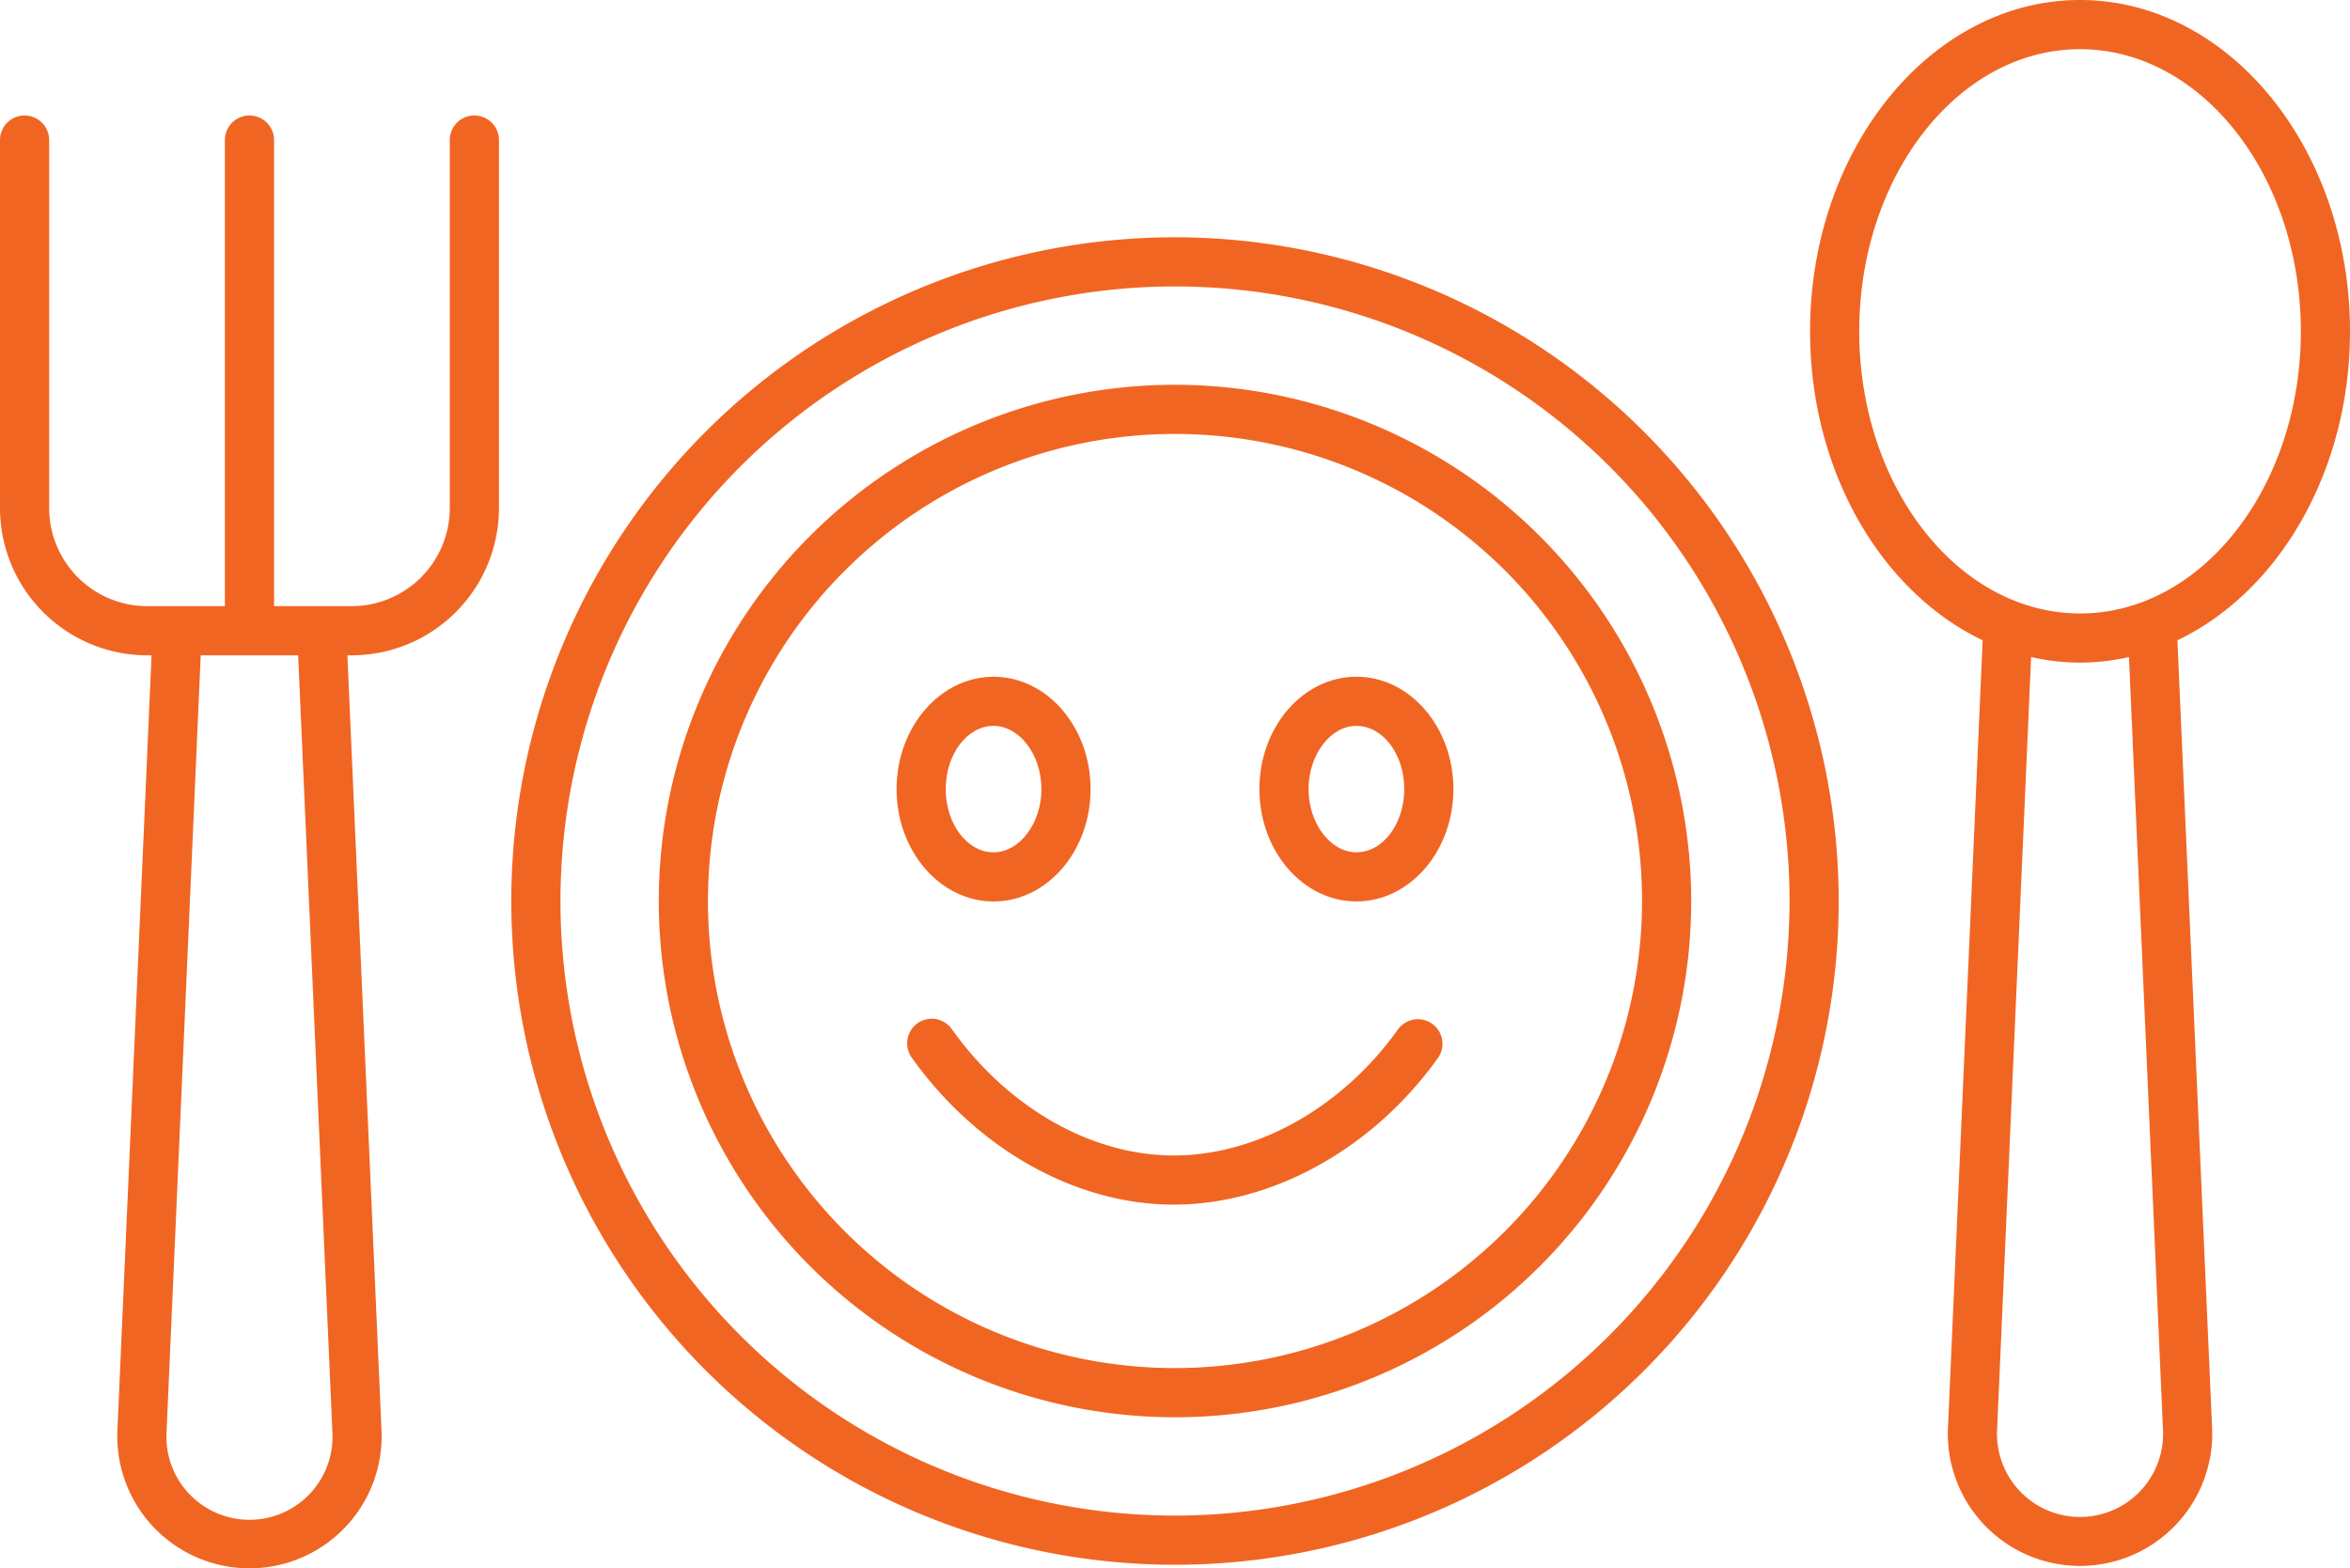 <svg xmlns="http://www.w3.org/2000/svg" width="192.424" height="128.414" viewBox="0 0 192.424 128.414">
  <g id="meal" transform="translate(0 -79.503)">
    <g id="Group_30" data-name="Group 30" transform="translate(148.213 79.503)">
      <path id="Path_67" data-name="Path 67" d="M412.386,106.632c0-14.959-9.916-27.129-22.105-27.129s-22.106,12.17-22.106,27.129c0,11.509,5.873,21.36,14.131,25.295l-2.841,64.5a10.825,10.825,0,1,0,21.63,0l-2.841-64.5C406.514,127.992,412.386,118.141,412.386,106.632ZM397.074,196.6a6.8,6.8,0,1,1-13.586,0l2.788-63.3a17.876,17.876,0,0,0,8.011,0Zm-6.793-66.87c-9.969,0-18.08-10.364-18.08-23.1s8.111-23.1,18.08-23.1,18.08,10.364,18.08,23.1S400.25,129.735,390.281,129.735Z" transform="translate(-368.175 -79.503)" fill="#f16523"/>
    </g>
    <g id="Group_31" data-name="Group 31" transform="translate(0 88.959)">
      <path id="Path_68" data-name="Path 68" d="M38.841,102.993a2.013,2.013,0,0,0-2.013,2.013v30.132a8.04,8.04,0,0,1-8.031,8.031H22.44V105.006a2.013,2.013,0,1,0-4.026,0v38.163H12.057a8.04,8.04,0,0,1-8.031-8.031V105.006a2.013,2.013,0,1,0-4.026,0v30.132a12.07,12.07,0,0,0,12.057,12.057h.352L9.614,210.649a10.823,10.823,0,1,0,21.625,0l-2.794-63.455H28.8a12.07,12.07,0,0,0,12.057-12.057V105.006a2.013,2.013,0,0,0-2.013-2.013ZM27.218,210.826a6.8,6.8,0,1,1-13.582,0l2.8-63.632h7.978Z" transform="translate(0 -102.993)" fill="#f16523"/>
    </g>
    <g id="Group_32" data-name="Group 32" transform="translate(41.866 98.931)">
      <path id="Path_69" data-name="Path 69" d="M158.346,127.764a54.346,54.346,0,1,0,54.346,54.346,54.407,54.407,0,0,0-54.346-54.346Zm0,104.666a50.32,50.32,0,1,1,50.32-50.32A50.377,50.377,0,0,1,158.346,232.43Z" transform="translate(-104 -127.764)" fill="#f16523"/>
    </g>
    <g id="Group_33" data-name="Group 33" transform="translate(53.943 111.008)">
      <path id="Path_70" data-name="Path 70" d="M176.269,157.764a42.269,42.269,0,1,0,42.269,42.269A42.317,42.317,0,0,0,176.269,157.764Zm0,80.512a38.243,38.243,0,1,1,38.243-38.243A38.287,38.287,0,0,1,176.269,238.276Z" transform="translate(-134 -157.764)" fill="#f16523"/>
    </g>
    <g id="Group_34" data-name="Group 34" transform="translate(73.414 134.911)">
      <path id="Path_71" data-name="Path 71" d="M190.31,235.546c4.38,0,7.943-4.127,7.943-9.2s-3.563-9.2-7.943-9.2-7.943,4.127-7.943,9.2S185.93,235.546,190.31,235.546Zm0-14.377c2.124,0,3.918,2.37,3.918,5.176s-1.794,5.176-3.918,5.176c-2.16,0-3.918-2.322-3.918-5.176S188.15,221.169,190.31,221.169Z" transform="translate(-182.367 -217.143)" fill="#f16523"/>
    </g>
    <g id="Group_35" data-name="Group 35" transform="translate(103.123 134.911)">
      <path id="Path_72" data-name="Path 72" d="M264.112,217.143c-4.38,0-7.943,4.127-7.943,9.2s3.563,9.2,7.943,9.2,7.943-4.127,7.943-9.2S268.493,217.143,264.112,217.143Zm0,14.377c-2.124,0-3.918-2.37-3.918-5.176s1.794-5.176,3.918-5.176c2.16,0,3.918,2.322,3.918,5.176S266.273,231.52,264.112,231.52Z" transform="translate(-256.169 -217.143)" fill="#f16523"/>
    </g>
    <g id="Group_36" data-name="Group 36" transform="translate(74.308 162.955)">
      <path id="Path_73" data-name="Path 73" d="M227.554,287.182a2.013,2.013,0,0,0-2.808.466c-4.689,6.558-11.913,10.511-18.853,10.306-6.577-.19-13.177-4.043-17.655-10.306a2.013,2.013,0,1,0-3.274,2.341c5.206,7.28,12.987,11.762,20.813,11.988.206.006.41.009.616.009,8.067,0,16.3-4.554,21.627-12A2.013,2.013,0,0,0,227.554,287.182Z" transform="translate(-184.588 -286.806)" fill="#f16523"/>
    </g>
  </g>
</svg>
